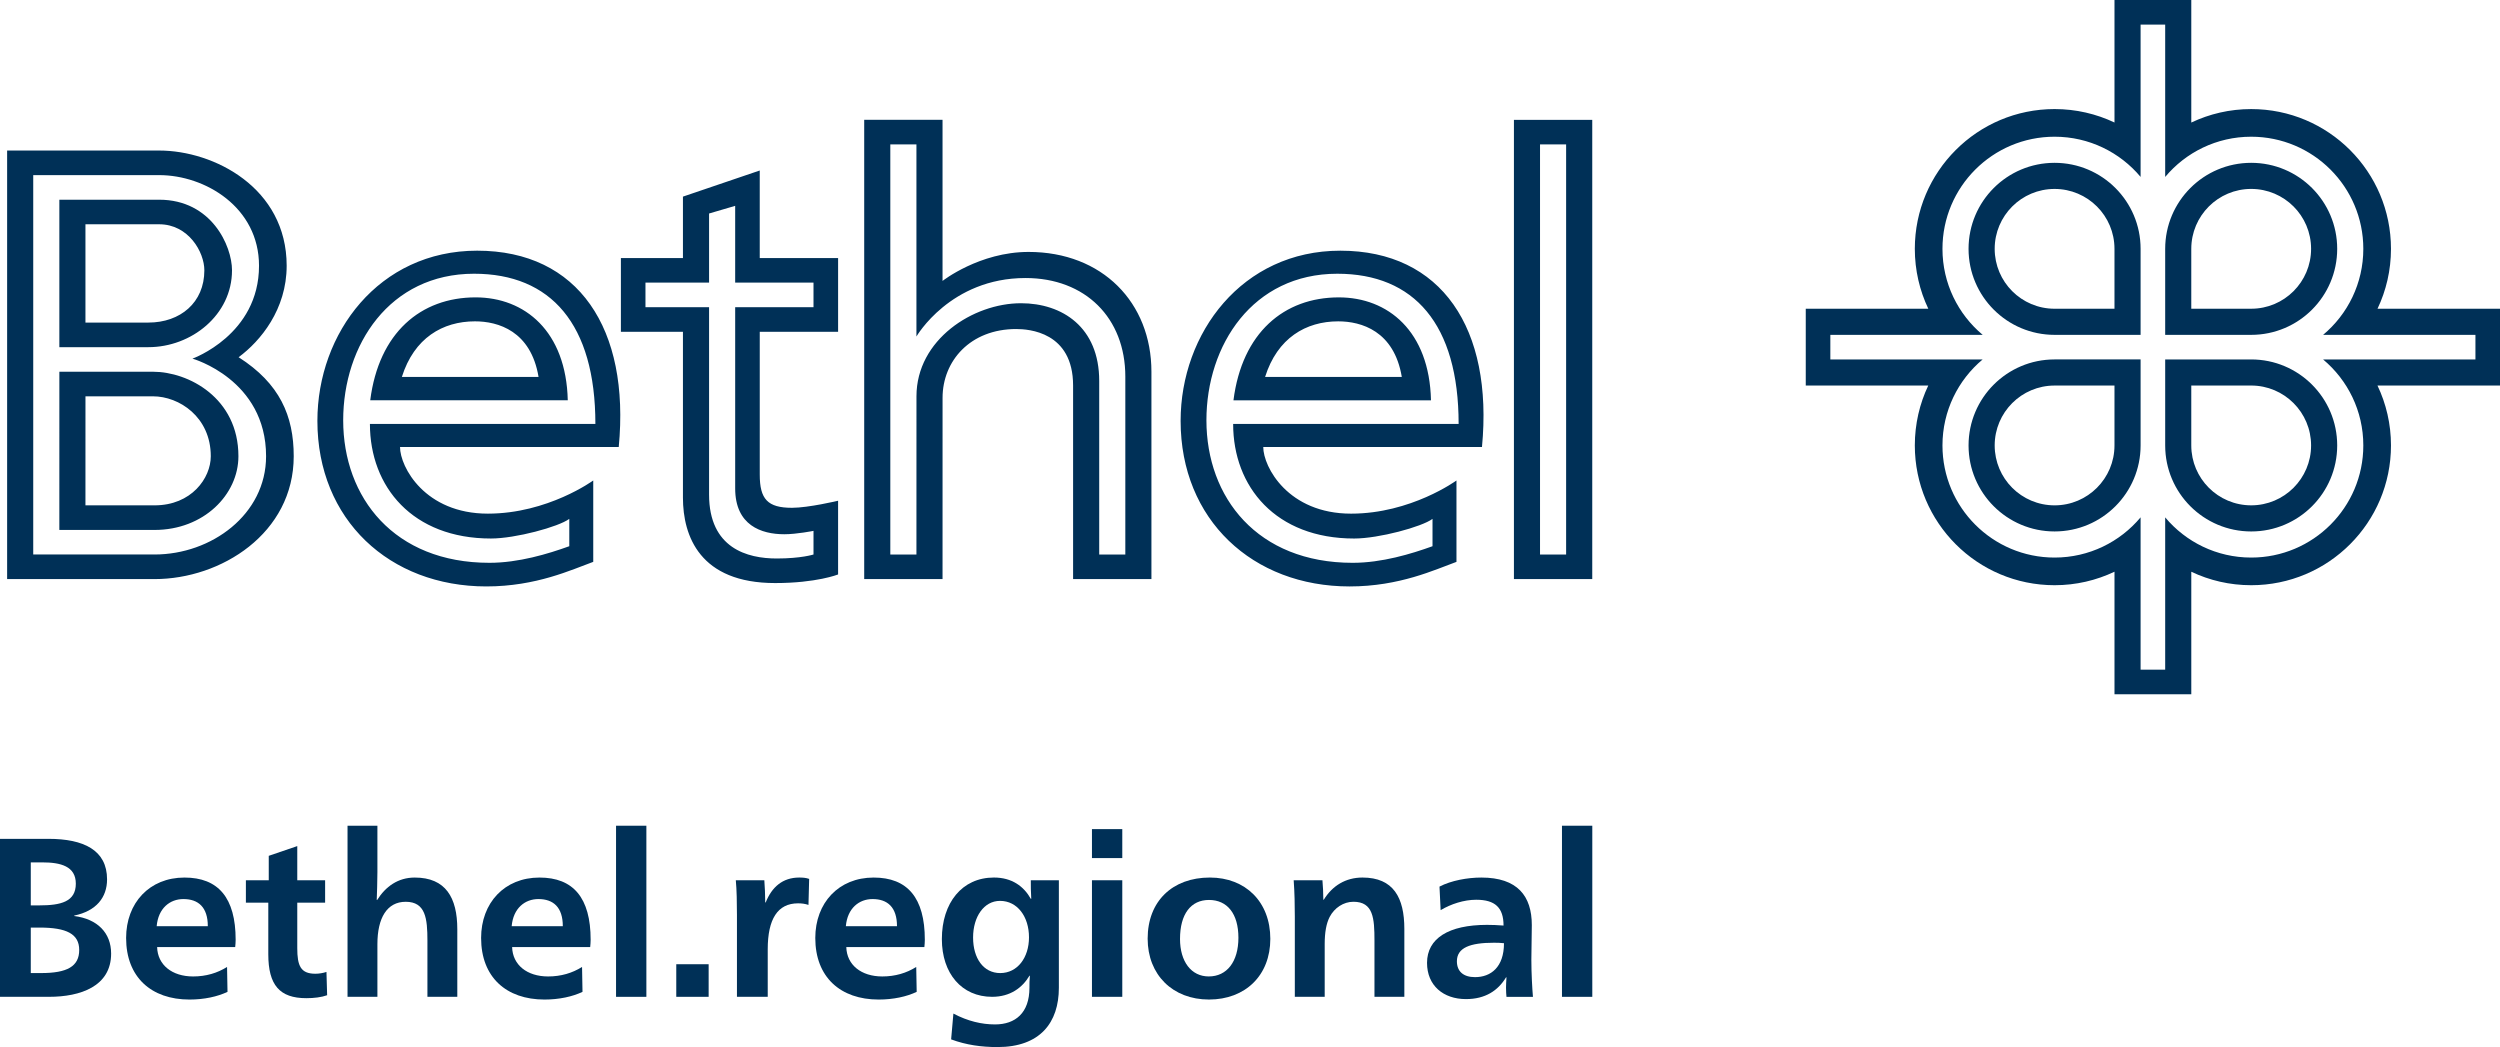 <?xml version="1.0" encoding="UTF-8"?><svg id="a" xmlns="http://www.w3.org/2000/svg" xmlns:xlink="http://www.w3.org/1999/xlink" viewBox="0 0 226.362 94.807"><defs><style>.c,.d{fill:#003057;}.e{clip-path:url(#b);}.d{fill-rule:evenodd;}.f{fill:none;}</style><clipPath id="b"><rect class="f" x=".645" width="225.718" height="62.863"/></clipPath></defs><g class="e"><path class="d" d="m210.343,32.545c2.226,1.863,3.643,4.659,3.643,7.788,0,5.608-4.546,10.152-10.152,10.152-3.129,0-5.927-1.414-7.788-3.639v13.79h-2.226v-13.793c-1.863,2.227-4.662,3.642-7.788,3.642-5.608,0-10.152-4.544-10.152-10.152,0-3.129,1.414-5.925,3.639-7.788h-13.791v-2.225h13.794c-2.226-1.863-3.642-4.66-3.642-7.789,0-5.606,4.544-10.152,10.152-10.152,3.126,0,5.925,1.414,7.788,3.639V2.226h2.226v13.795c1.861-2.225,4.659-3.642,7.788-3.642,5.606,0,10.152,4.546,10.152,10.152,0,3.129-1.414,5.926-3.641,7.789h13.793v2.225h-13.796Zm4.925,2.363c.784,1.644,1.223,3.484,1.223,5.424,0,6.99-5.666,12.656-12.656,12.656-1.943,0-3.781-.437-5.425-1.219v11.093h-6.954v-11.096c-1.644.782-3.482,1.222-5.423,1.222-6.99,0-12.656-5.666-12.656-12.656,0-1.94.435-3.781,1.217-5.424h-11.092v-6.953h11.096c-.782-1.645-1.221-3.484-1.221-5.424,0-6.99,5.666-12.656,12.656-12.656,1.94,0,3.779.437,5.423,1.218V0h6.954v11.096c1.644-.782,3.481-1.22,5.425-1.22,6.99,0,12.656,5.666,12.656,12.656,0,1.94-.438,3.779-1.22,5.424h11.095v6.953h-11.098Zm-11.437-2.363c4.303,0,7.79,3.486,7.79,7.788s-3.487,7.788-7.787,7.788-7.788-3.486-7.788-7.788v-7.788h7.785Zm0,2.363c2.995,0,5.426,2.429,5.426,5.424s-2.428,5.424-5.423,5.424-5.425-2.43-5.425-5.424v-5.424h5.422Zm-10.011,5.423c0,4.301-3.487,7.789-7.788,7.789s-7.79-3.486-7.79-7.788,3.487-7.788,7.79-7.788h7.788v7.786Zm-2.365,0c0,2.994-2.427,5.426-5.423,5.426s-5.424-2.43-5.424-5.424,2.427-5.424,5.424-5.424h5.423v5.423Zm4.591-17.799c0-4.301,3.485-7.789,7.788-7.789s7.787,3.486,7.787,7.788-3.487,7.789-7.787,7.789h-7.788v-7.788Zm2.363,0c0-2.996,2.429-5.426,5.425-5.426s5.423,2.429,5.423,5.424-2.428,5.424-5.423,5.424h-5.425v-5.423Zm-12.377,7.788c-4.3,0-7.79-3.488-7.79-7.789s3.487-7.788,7.79-7.788,7.788,3.486,7.788,7.788v7.789h-7.788Zm0-2.365c-2.996,0-5.424-2.43-5.424-5.424s2.427-5.424,5.424-5.424,5.423,2.429,5.423,5.424v5.424h-5.423Z"/><path class="d" d="m92.016,29.792c-4.171,0-6.672,2.893-6.672,6.23,0,6.4-.002,16.41-.002,16.41h-7.093V10.85h7.093v14.587s3.338-2.626,7.789-2.626c6.676,0,11.125,4.588,11.125,10.847v18.775h-7.093v-17.523c0-4.867-4.032-5.117-5.146-5.117m.417-2.336c-4.311,0-9.453,3.281-9.453,8.428,0,5.33-.003,14.324-.003,14.324h-2.365V13.075h2.365v17.394s3.059-5.295,9.874-5.295c5.423,0,9.04,3.615,9.04,8.928v16.106h-2.364v-15.714c0-4.868-3.338-7.038-7.094-7.038m47.007-14.38h2.363v37.132h-2.363V13.075Zm-2.363-2.225h7.092v41.583h-7.092V10.85Zm-22.531,23.281c1.113-3.533,3.701-5.035,6.621-5.035,2.086,0,5.061.863,5.758,5.035h-12.379Zm17.329,9.373s-4.116,3.004-9.542,3.004c-5.699,0-7.953-4.227-7.953-6.035h19.804c1.028-10.71-3.645-17.775-12.824-17.775-8.899,0-14.462,7.467-14.462,15.41,0,8.958,6.536,14.991,15.299,14.991,4.532,0,7.734-1.523,9.678-2.225v-7.371Zm-20.193-7.259c.779-6.121,4.577-9.319,9.54-9.319,4.451,0,8.206,3.06,8.345,9.319h-17.885Zm18.023,10.737c-.973.723-4.867,1.778-7.092,1.778-7.095,0-10.959-4.672-10.959-10.374h20.416c0-9.04-4.034-13.601-10.987-13.601-7.649,0-11.849,6.452-11.849,13.268,0,7.008,4.618,12.907,13.241,12.907,2.643,0,5.287-.802,7.23-1.502v-2.475ZM14.412,20.307h-6.675v8.9h5.702c2.885,0,5.064-1.809,5.064-4.728,0-1.669-1.447-4.172-4.09-4.172m-6.674,15.577l-.002,9.873h6.259c3.335,0,5.09-2.46,5.09-4.448,0-3.555-2.865-5.424-5.23-5.424h-6.118Zm13.269-11.404c0-2.225-1.866-6.397-6.595-6.397H5.374v13.351h8.065c3.895,0,7.568-2.919,7.568-6.953m-7.15,9.178H5.375l-.002,14.325h8.622c4.451,0,7.593-3.199,7.593-6.674,0-5.286-4.533-7.651-7.732-7.651m7.75-1.314c3.728,2.379,4.989,5.312,4.989,8.965,0,6.979-6.575,11.124-12.6,11.124H.645V13.63h13.768c4.96,0,11.543,3.375,11.543,10.431,0,3.952-2.363,6.815-4.349,8.281M3.009,15.856h11.403c4.173,0,9.041,2.92,9.041,8.206,0,6.259-6.027,8.41-6.027,8.41,0,0,6.666,1.88,6.666,8.836,0,5.283-4.951,8.899-10.096,8.899H3.009V15.856Zm72.876,7.51h-7.094v-7.928l-6.954,2.365v5.562h-5.618v6.676h5.618v15.019c0,3.476,1.531,7.733,8.346,7.733,3.754,0,5.702-.779,5.702-.779v-6.675s-2.684.639-4.173.639c-2.208,0-2.92-.779-2.92-3.004v-12.933h7.094v-6.676Zm-2.227,2.225h-7.092v-6.953l-2.363.694v6.259h-5.759v2.225h5.759v16.967c0,4.868,3.476,5.786,6.119,5.786,2.225,0,3.337-.362,3.337-.362v-2.14s-1.529.306-2.642.306c-2.087,0-4.45-.808-4.45-4.146v-16.411h7.092v-2.225Zm-19.943,17.913s-4.116,3.004-9.54,3.004c-5.702,0-7.955-4.227-7.955-6.035h19.804c1.029-10.71-3.643-17.775-12.822-17.775-8.9,0-14.464,7.467-14.464,15.41,0,8.958,6.537,14.991,15.297,14.991,4.533,0,7.738-1.523,9.68-2.225v-7.371Zm-20.193-7.259c.779-6.121,4.575-9.319,9.54-9.319,4.451,0,8.205,3.06,8.346,9.319h-17.886Zm18.024,10.737c-.975.723-4.868,1.778-7.094,1.778-7.093,0-10.958-4.672-10.958-10.374h20.415c0-9.04-4.033-13.601-10.987-13.601-7.648,0-11.848,6.452-11.848,13.268,0,7.008,4.617,12.907,13.239,12.907,2.643,0,5.289-.802,7.233-1.502v-2.475Zm-15.16-12.851c1.113-3.533,3.699-5.035,6.62-5.035,2.086,0,5.062.863,5.757,5.035h-12.377Z"/></g><path class="c" d="m0,75.953h4.386c3.197,0,5.308,1.024,5.308,3.668,0,1.64-.984,2.869-2.972,3.279v.041c2.09.266,3.34,1.516,3.34,3.401,0,2.972-2.787,3.914-5.615,3.914H0v-14.304Zm2.787,6.025h.758c1.967,0,3.32-.327,3.32-1.967,0-1.578-1.373-1.927-3.033-1.927h-1.045v3.894Zm0,6.128h.943c2.336,0,3.442-.595,3.442-2.091,0-1.455-1.147-2.028-3.586-2.028h-.799v4.119Z"/><path class="c" d="m14.227,85.749c.041,1.619,1.352,2.664,3.258,2.664,1.168,0,2.192-.307,3.074-.86l.041,2.254c-.902.431-2.111.697-3.443.697-3.463,0-5.738-2.029-5.738-5.574,0-3.177,2.111-5.472,5.287-5.472,3.053,0,4.631,1.824,4.631,5.636,0,.164-.021.513-.041.655h-7.07Zm4.59-1.885c0-1.722-.86-2.459-2.213-2.459-1.209,0-2.275.819-2.418,2.459h4.631Z"/><path class="c" d="m22.264,81.732v-2.028h2.07v-2.213l2.582-.882v3.095h2.521v2.028h-2.521v4.119c0,1.599.307,2.316,1.639,2.316.328,0,.697-.062,1.004-.164l.061,2.11c-.512.185-1.188.267-1.885.267-2.418,0-3.442-1.188-3.442-3.976v-4.673h-2.029Z"/><path class="c" d="m34.173,78.925c0,.922-.041,1.926-.062,2.562h.041c.758-1.209,1.885-2.029,3.401-2.029,2.808,0,3.853,1.824,3.853,4.673v6.127h-2.705v-5.082c0-2.009-.164-3.524-1.967-3.524-1.701,0-2.562,1.475-2.562,3.832v4.774h-2.705v-15.493h2.705v4.161Z"/><path class="c" d="m46.37,85.749c.041,1.619,1.352,2.664,3.258,2.664,1.168,0,2.192-.307,3.074-.86l.041,2.254c-.902.431-2.111.697-3.443.697-3.463,0-5.738-2.029-5.738-5.574,0-3.177,2.111-5.472,5.287-5.472,3.053,0,4.631,1.824,4.631,5.636,0,.164-.021.513-.041.655h-7.07Zm4.59-1.885c0-1.722-.86-2.459-2.213-2.459-1.209,0-2.275.819-2.418,2.459h4.631Z"/><path class="c" d="m55.78,74.765h2.746v15.493h-2.746v-15.493Z"/><path class="c" d="m61.233,87.306h2.931v2.951h-2.931v-2.951Z"/><path class="c" d="m69.33,81.712c.553-1.394,1.537-2.255,3.033-2.255.328,0,.615.021.902.123l-.062,2.356c-.308-.103-.594-.144-.943-.144-1.844,0-2.746,1.414-2.746,4.16v4.304h-2.787v-7.418c0-1.107-.021-2.255-.103-3.136h2.582c.041.472.082,1.435.082,2.009h.041Z"/><path class="c" d="m76.628,85.749c.041,1.619,1.352,2.664,3.258,2.664,1.168,0,2.192-.307,3.074-.86l.041,2.254c-.902.431-2.111.697-3.443.697-3.463,0-5.738-2.029-5.738-5.574,0-3.177,2.111-5.472,5.287-5.472,3.053,0,4.631,1.824,4.631,5.636,0,.164-.021.513-.041.655h-7.07Zm4.59-1.885c0-1.722-.86-2.459-2.213-2.459-1.209,0-2.275.819-2.418,2.459h4.631Z"/><path class="c" d="m95.875,79.704v9.734c0,3.155-1.701,5.369-5.554,5.369-1.435,0-2.828-.185-4.201-.697l.205-2.336c1.312.696,2.582.983,3.771.983,1.845,0,3.115-1.045,3.115-3.319,0-.349,0-.718.041-1.087h-.041c-.635,1.066-1.722,1.906-3.381,1.906-2.746,0-4.549-2.11-4.549-5.226,0-3.279,1.824-5.574,4.713-5.574,1.639,0,2.705.8,3.34,1.927h.041c-.041-.656-.041-1.147-.041-1.681h2.542Zm-7.767,5.185c0,1.886.943,3.218,2.459,3.218,1.557,0,2.603-1.394,2.603-3.238,0-1.864-1.045-3.299-2.623-3.299-1.455,0-2.439,1.435-2.439,3.319Z"/><path class="c" d="m98.871,77.695v-2.623h2.746v2.623h-2.746Zm0,2.008h2.746v10.554h-2.746v-10.554Z"/><path class="c" d="m115.021,85.011c0,3.299-2.254,5.492-5.554,5.492-3.279,0-5.553-2.233-5.553-5.513,0-3.401,2.254-5.533,5.635-5.533,3.217,0,5.472,2.193,5.472,5.554Zm-8.177,0c0,2.069,1.025,3.401,2.603,3.401,1.64,0,2.685-1.332,2.685-3.504s-1.004-3.422-2.664-3.422c-1.639,0-2.623,1.271-2.623,3.524Z"/><path class="c" d="m119.861,81.466c.778-1.271,1.987-2.009,3.504-2.009,2.808,0,3.791,1.824,3.791,4.652v6.147h-2.705v-5.082c0-2.029-.103-3.524-1.905-3.524-.901,0-1.722.553-2.152,1.373-.307.594-.45,1.413-.45,2.459v4.774h-2.705v-7.274c0-1.025-.021-2.152-.103-3.279h2.603c.041.451.082,1.209.082,1.763h.041Z"/><path class="c" d="m130.338,80.278c1.065-.554,2.541-.82,3.791-.82,3.278,0,4.569,1.681,4.569,4.304,0,.799-.041,2.336-.041,3.136,0,1.25.082,2.664.144,3.36h-2.397c-.021-.164-.041-.533-.041-.84,0-.246.021-.595.041-.923h-.041c-.717,1.188-1.865,1.968-3.627,1.968-2.05,0-3.525-1.229-3.525-3.279,0-2.213,1.947-3.442,5.431-3.442.431,0,1.005.021,1.496.062,0-1.619-.758-2.336-2.479-2.336-1.106,0-2.295.389-3.217.942l-.103-2.131Zm4.938,5.082c-2.173,0-3.361.45-3.361,1.68,0,.923.595,1.435,1.64,1.435,1.435,0,2.623-.901,2.623-3.073-.39-.041-.594-.041-.901-.041Z"/><path class="c" d="m141.428,74.765h2.746v15.493h-2.746v-15.493Z"/></svg>